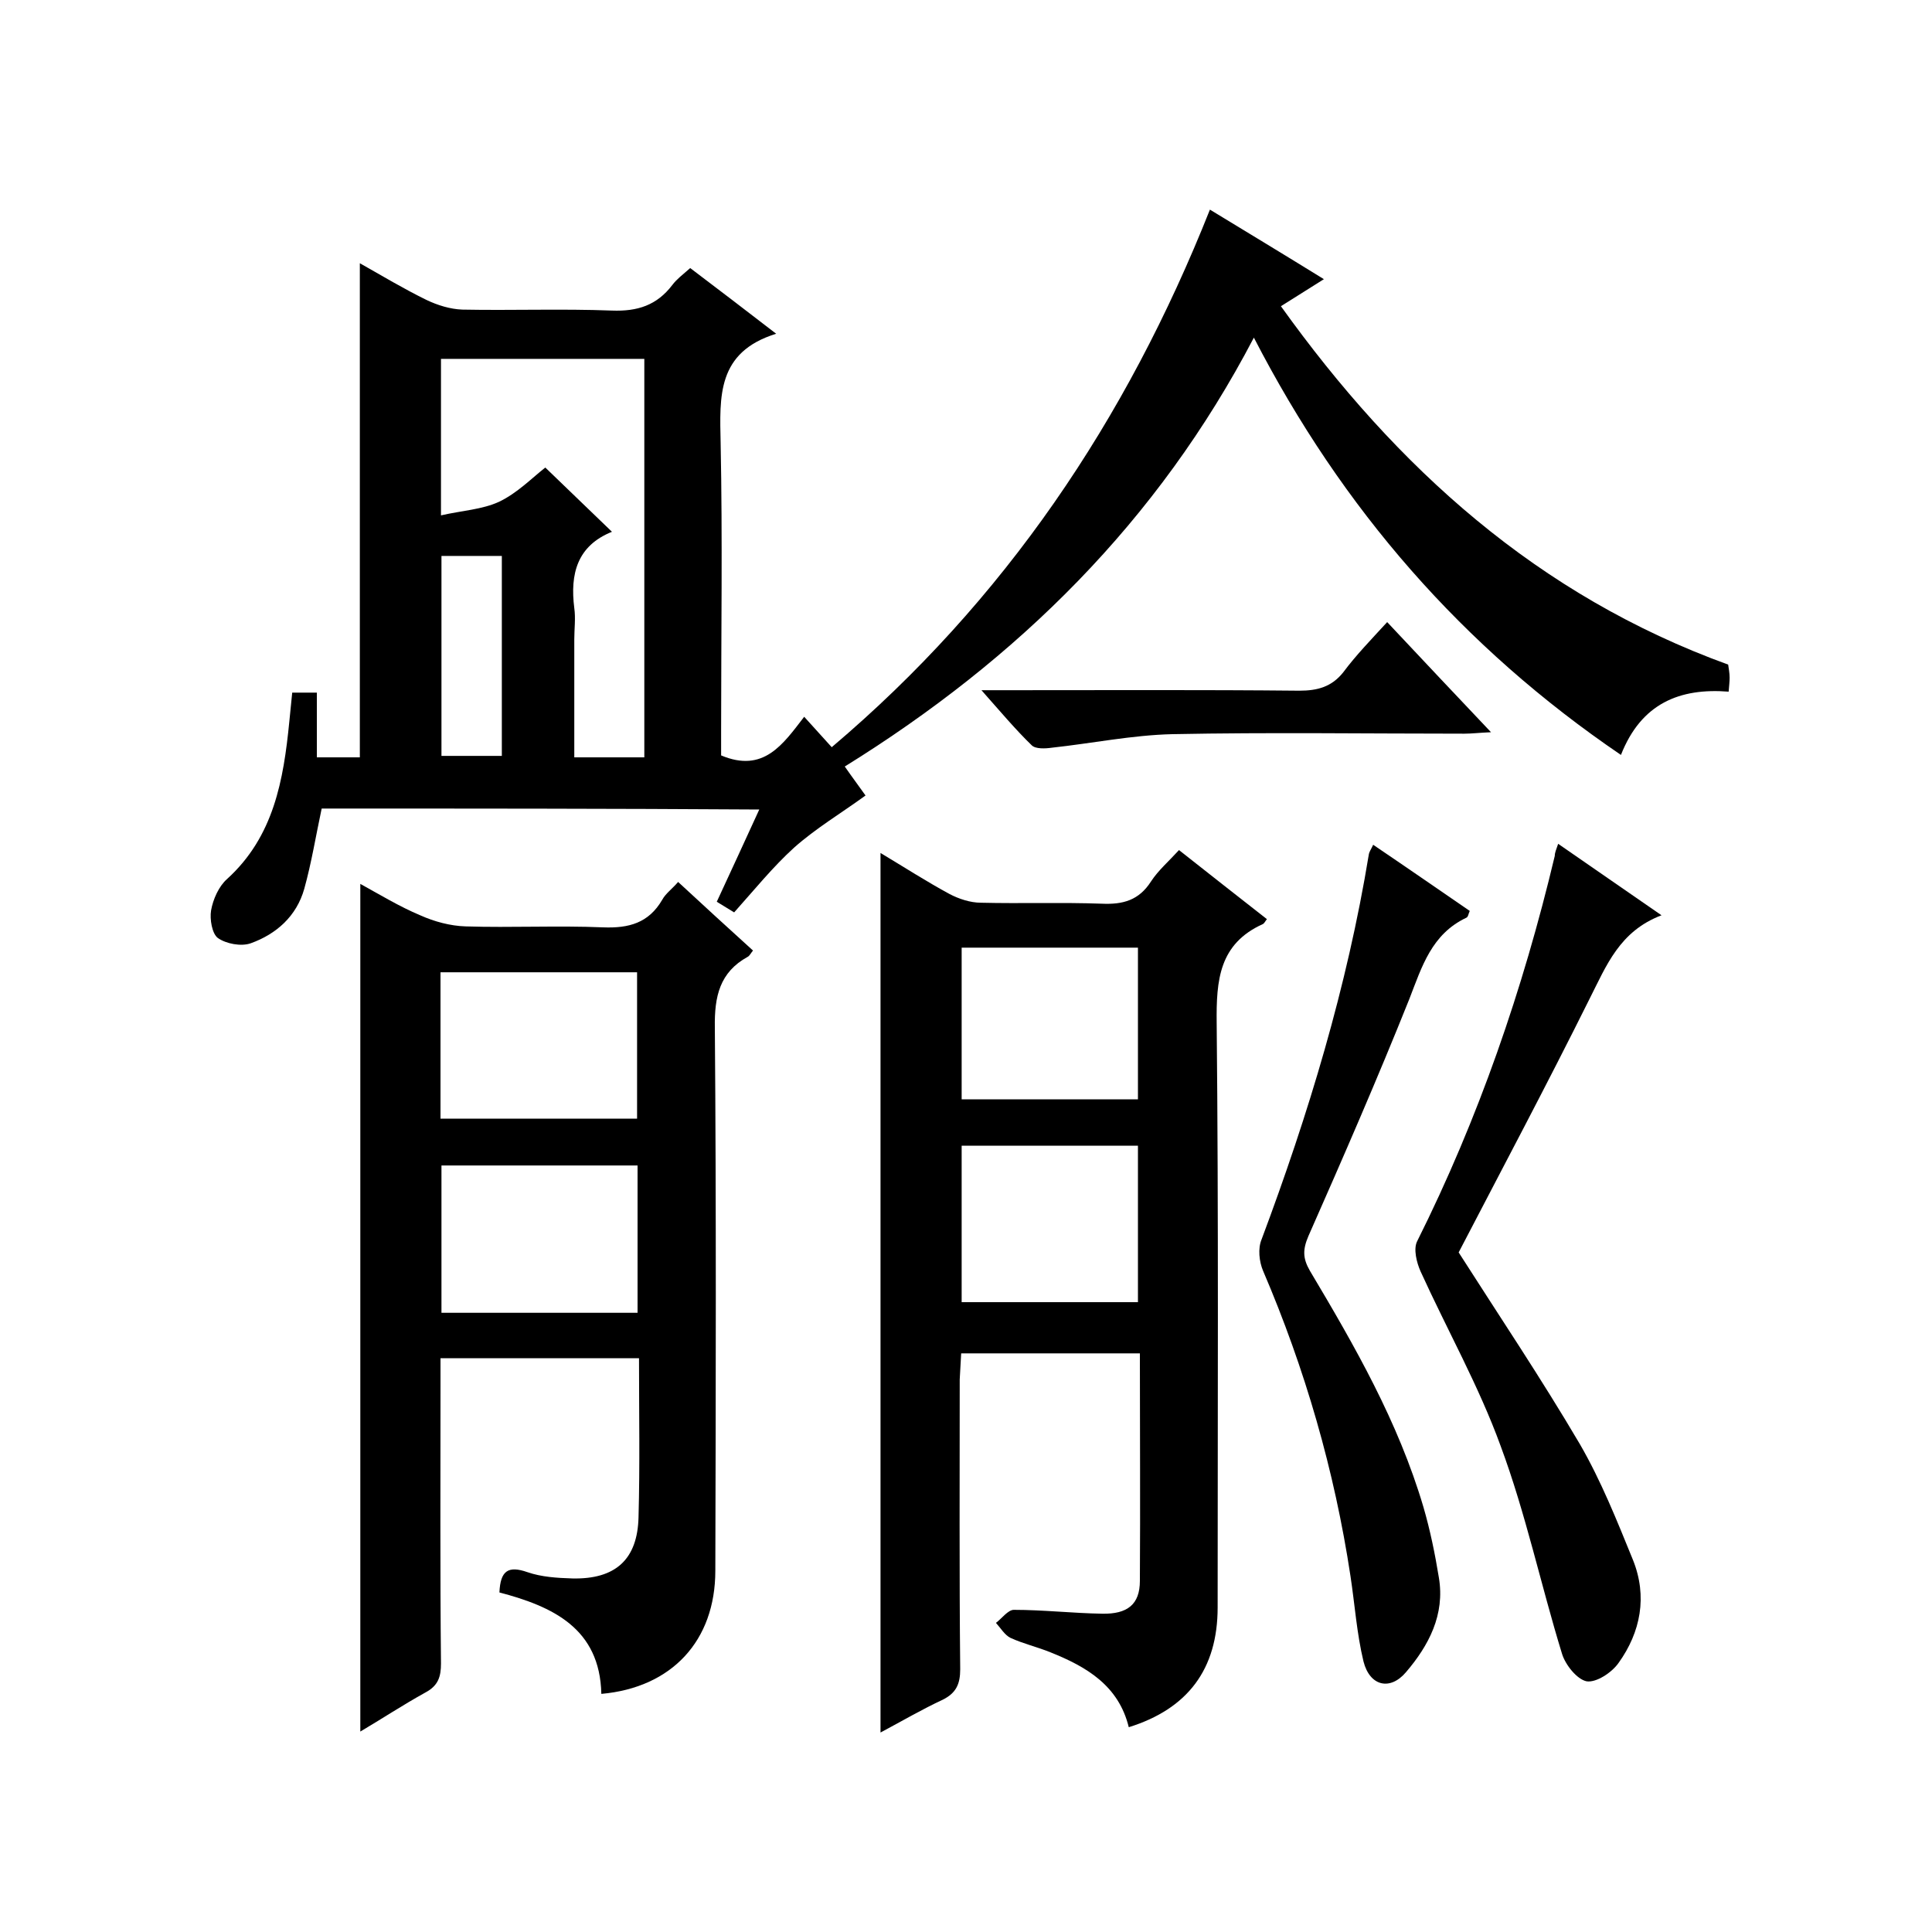 <svg enable-background="new 0 0 400 400" viewBox="0 0 400 400" xmlns="http://www.w3.org/2000/svg"><path d="m66.6 167.4c-1.2 5.6-2.1 11.2-3.6 16.6-1.6 5.7-5.8 9.4-11.1 11.3-2 .7-5.1.1-6.8-1.1-1.2-.9-1.7-3.9-1.4-5.7.4-2.3 1.6-5 3.3-6.5 9.7-8.8 11.7-20.5 12.9-32.6.2-2 .4-3.9.6-6h5.1v13.4h8.9c0-33.8 0-67.9 0-102.3 4.6 2.6 9.1 5.3 13.8 7.6 2.3 1.1 4.9 1.9 7.4 2 10.3.2 20.7-.2 31 .2 5.3.2 9.3-1.1 12.5-5.3.9-1.2 2.1-2.1 3.7-3.5 5.7 4.3 11.3 8.6 17.8 13.6-12.3 3.8-11.7 13-11.5 22.6.4 19.8.1 39.7.1 59.5v5.2c8.8 3.7 12.8-2.3 17.2-8 2 2.2 3.7 4.1 5.7 6.3 35.8-30.3 61-67.7 78.3-111.3 7.9 4.8 15.5 9.4 23.6 14.4-3 1.9-5.7 3.6-8.9 5.6 24 33.5 53.2 59.9 92.6 74.2.1.8.3 1.7.3 2.7 0 .8-.1 1.6-.2 2.9-10.1-.8-18.1 2.4-22.3 13.1-32.8-22.3-57.7-50.9-76-86.4-19.9 38.1-48.9 66.6-84.7 88.8 1.6 2.3 3.1 4.3 4.3 6-5.1 3.7-10.3 6.8-14.8 10.8-4.4 4-8.2 8.7-12.4 13.4-1-.6-2.3-1.4-3.6-2.2 2.9-6.3 5.8-12.5 8.8-19.1-30.6-.2-60.8-.2-90.6-.2zm66.8-10.6c0-27.9 0-55.2 0-82.5-14.3 0-28.2 0-42.1 0v32.4c4.4-1 8.5-1.2 12-2.8 3.8-1.8 6.9-5 9.6-7.1 4.8 4.6 9.1 8.8 13.8 13.3-7.2 2.9-8.7 8.7-7.8 15.8.3 2.1 0 4.3 0 6.5v24.4zm-42-41.7v41.4h12.5c0-14 0-27.6 0-41.4-4.2 0-8.1 0-12.5 0z"/><path d="m236 280.2c-12.7 0-24.6 0-37 0-.1 1.9-.2 3.7-.3 5.4 0 20-.1 40 .1 60 0 3-.8 4.9-3.6 6.3-4.3 2-8.4 4.4-12.9 6.8 0-60.8 0-121.1 0-182.1 5 3 9.5 5.9 14.3 8.5 1.9 1 4.3 1.8 6.5 1.8 8.3.2 16.7-.1 25 .2 4.4.2 7.7-.7 10.2-4.6 1.5-2.3 3.7-4.2 5.8-6.5 6.2 4.9 12.2 9.6 18.2 14.3-.4.5-.5.8-.8 1-9.1 4.1-9.7 11.6-9.6 20.5.4 40.3.2 80.7.2 121 0 12.8-6.2 21-18.4 24.8-2.1-8.6-8.7-12.5-16.2-15.5-2.7-1.1-5.7-1.8-8.3-3-1.2-.6-2-2-3-3.1 1.2-.9 2.5-2.7 3.7-2.7 6.1 0 12.2.7 18.3.8 5.2.1 7.8-1.9 7.8-6.8.1-15.7 0-31.1 0-47.1zm-36.9-43v32.4h36.5c0-11 0-21.6 0-32.4-12.2 0-24.1 0-36.5 0zm0-41v31.4h36.5c0-10.7 0-20.9 0-31.4-12.2 0-24.1 0-36.5 0z"/><path d="m74.6 358.5c0-58.7 0-116.8 0-175.5 4 2.2 8.1 4.7 12.4 6.5 2.9 1.3 6.2 2.2 9.4 2.3 9.5.3 19-.2 28.5.2 5.3.2 9.4-.9 12.2-5.7.7-1.3 2-2.2 3.3-3.7 5.2 4.8 10.3 9.5 15.5 14.2-.5.6-.7 1.1-1.1 1.3-5.8 3.2-6.9 8.2-6.8 14.6.3 37.5.2 75 .1 112.5 0 14.5-9 24.2-23.6 25.5-.3-13.6-10.1-18.1-21.1-21 .2-4.5 1.8-5.6 5.8-4.2 2.9 1 6.1 1.2 9.3 1.3 8.9.2 13.5-3.9 13.7-12.7.3-10.8.1-21.7.1-32.9-13.5 0-27 0-41.1 0v5.2c0 19.3-.1 38.7.1 58 0 2.8-.6 4.6-3.2 6-4.7 2.6-9.1 5.5-13.5 8.1zm16.6-126.9h40.7c0-10.4 0-20.4 0-30.3-13.8 0-27.2 0-40.7 0zm40.8 40.2c0-10.5 0-20.4 0-30.5-13.7 0-27.1 0-40.6 0v30.5z"/><path d="m322.6 174.7c7.2 5 13.9 9.6 21.4 14.8-8.7 3.3-11.4 10.4-14.9 17.3-8.8 17.7-18.1 35.2-27.1 52.5 8.3 13 17.1 26.1 25.1 39.7 4.4 7.6 7.7 15.9 11 24 3 7.5 1.6 14.9-3 21.3-1.4 2-4.6 4.1-6.6 3.8-2-.4-4.4-3.4-5.1-5.7-4.4-14.3-7.5-29-12.7-43-4.5-12.4-11.1-24.1-16.6-36.2-.8-1.8-1.5-4.6-.7-6.2 12.7-25.4 21.9-52.1 28.5-79.8 0-.7.3-1.3.7-2.5z"/><path d="m284.3 174.9c6.8 4.6 13.3 9.1 20 13.7-.3.6-.3 1.2-.7 1.4-7.2 3.4-9.2 10.1-11.8 16.8-6.6 16.5-13.7 32.8-20.9 49.1-1.2 2.8-1.2 4.6.3 7.2 9.3 15.6 18.3 31.3 23.5 48.9 1.4 4.8 2.4 9.7 3.2 14.6 1.3 7.7-2.1 14.1-6.8 19.6-3.3 3.9-7.5 2.9-8.8-2.2-1.4-5.8-1.8-11.8-2.7-17.7-3.3-21.8-9.4-42.9-18.1-63.2-.8-1.9-1.1-4.6-.3-6.5 9.7-25.9 17.7-52.3 22.2-79.7.1-.6.5-1.1.9-2z"/><path d="m287.2 128.8c7.7 8.2 14.3 15.2 21.5 22.8-2.4.1-4 .3-5.5.3-20.2 0-40.3-.3-60.5.1-8.3.2-16.6 1.9-24.9 2.8-1.4.2-3.4.3-4.2-.5-3.4-3.3-6.5-7-10.4-11.4h5.8c20 0 40-.1 60 .1 3.8 0 6.7-.8 9.1-3.8 2.6-3.5 5.7-6.7 9.1-10.4z"/></svg>